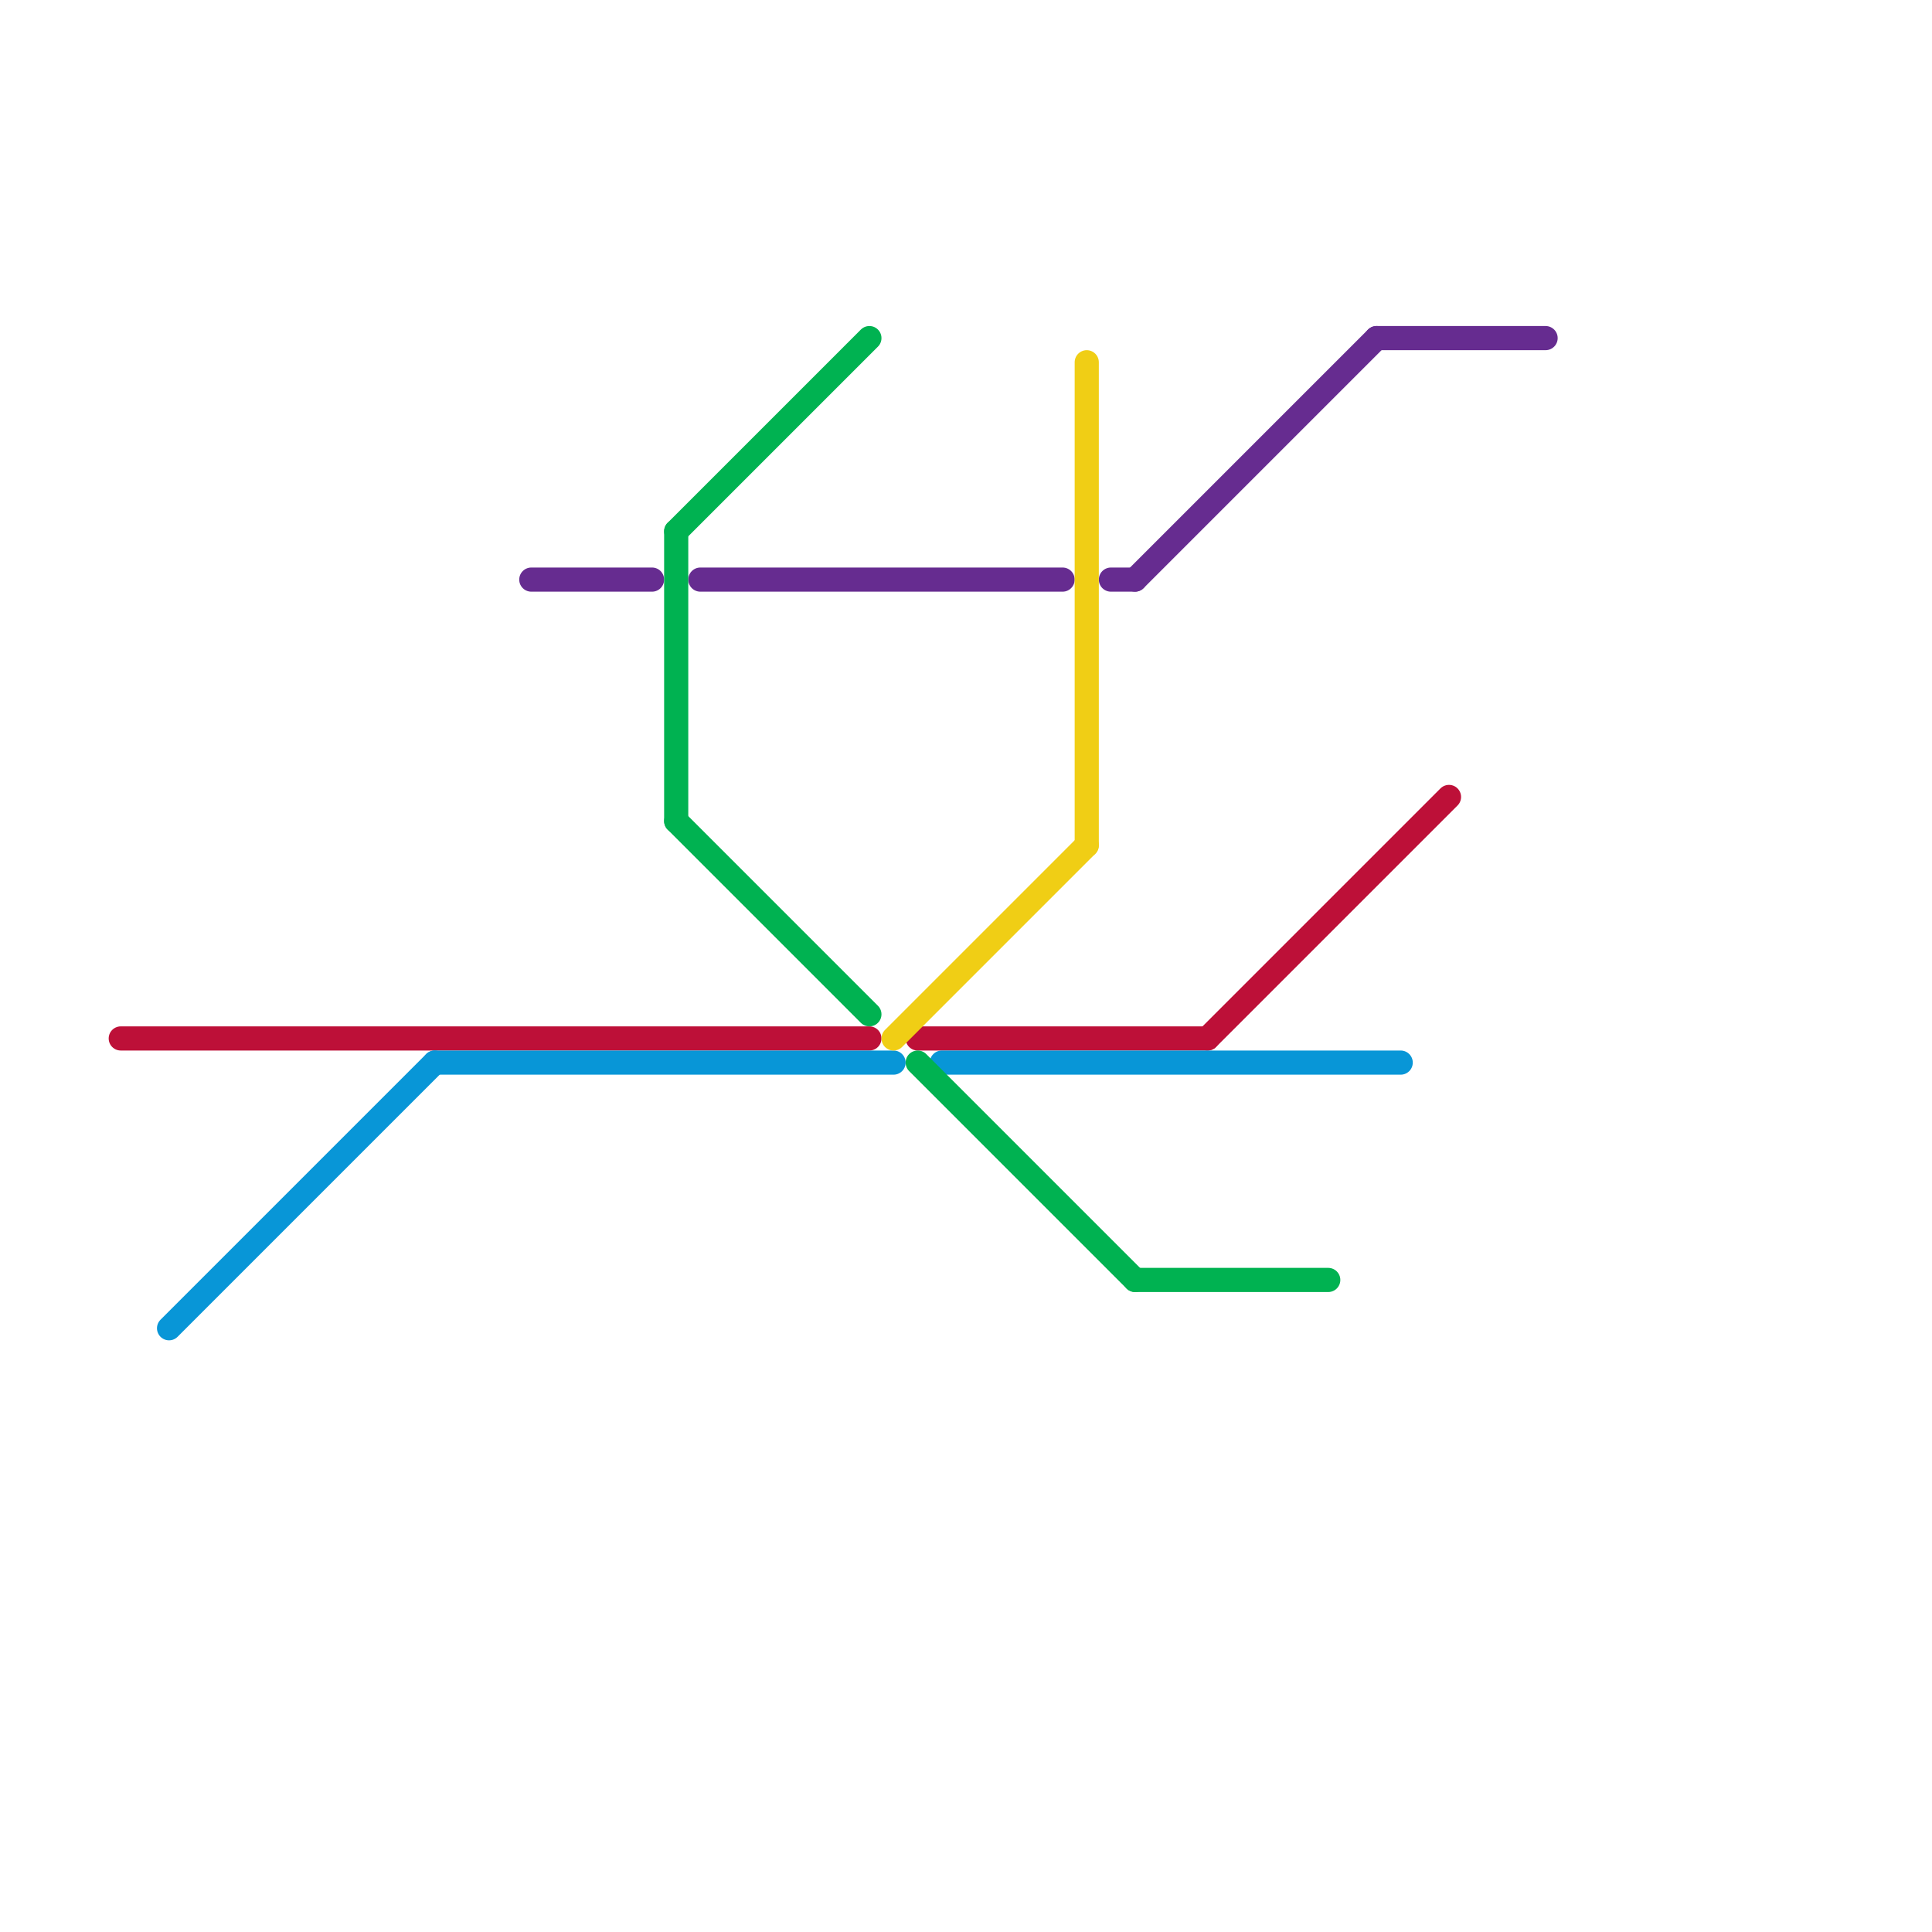 
<svg version="1.1" xmlns="http://www.w3.org/2000/svg" viewBox="0 0 80 80">
<style>text { font: 1px Helvetica; font-weight: 600; white-space: pre; dominant-baseline: central; } line { stroke-width: 1; fill: none; stroke-linecap: round; stroke-linejoin: round; } .c0 { stroke: #bd1038 } .c1 { stroke: #0896d7 } .c2 { stroke: #662c90 } .c3 { stroke: #00b251 } .c4 { stroke: #f0ce15 }</style><defs><g id="wm-xf"><circle r="1.2" fill="#000"/><circle r="0.9" fill="#fff"/><circle r="0.6" fill="#000"/><circle r="0.3" fill="#fff"/></g><g id="wm"><circle r="0.6" fill="#000"/><circle r="0.3" fill="#fff"/></g></defs><line class="c0" x1="50" y1="43" x2="60" y2="33"/><line class="c0" x1="5" y1="43" x2="36" y2="43"/><line class="c0" x1="38" y1="43" x2="50" y2="43"/><line class="c1" x1="18" y1="44" x2="37" y2="44"/><line class="c1" x1="7" y1="55" x2="18" y2="44"/><line class="c1" x1="39" y1="44" x2="58" y2="44"/><line class="c2" x1="22" y1="24" x2="27" y2="24"/><line class="c2" x1="46" y1="24" x2="47" y2="24"/><line class="c2" x1="47" y1="24" x2="57" y2="14"/><line class="c2" x1="29" y1="24" x2="44" y2="24"/><line class="c2" x1="57" y1="14" x2="64" y2="14"/><line class="c3" x1="28" y1="22" x2="28" y2="34"/><line class="c3" x1="28" y1="34" x2="36" y2="42"/><line class="c3" x1="47" y1="53" x2="55" y2="53"/><line class="c3" x1="28" y1="22" x2="36" y2="14"/><line class="c3" x1="38" y1="44" x2="47" y2="53"/><line class="c4" x1="45" y1="15" x2="45" y2="35"/><line class="c4" x1="37" y1="43" x2="45" y2="35"/>
</svg>

